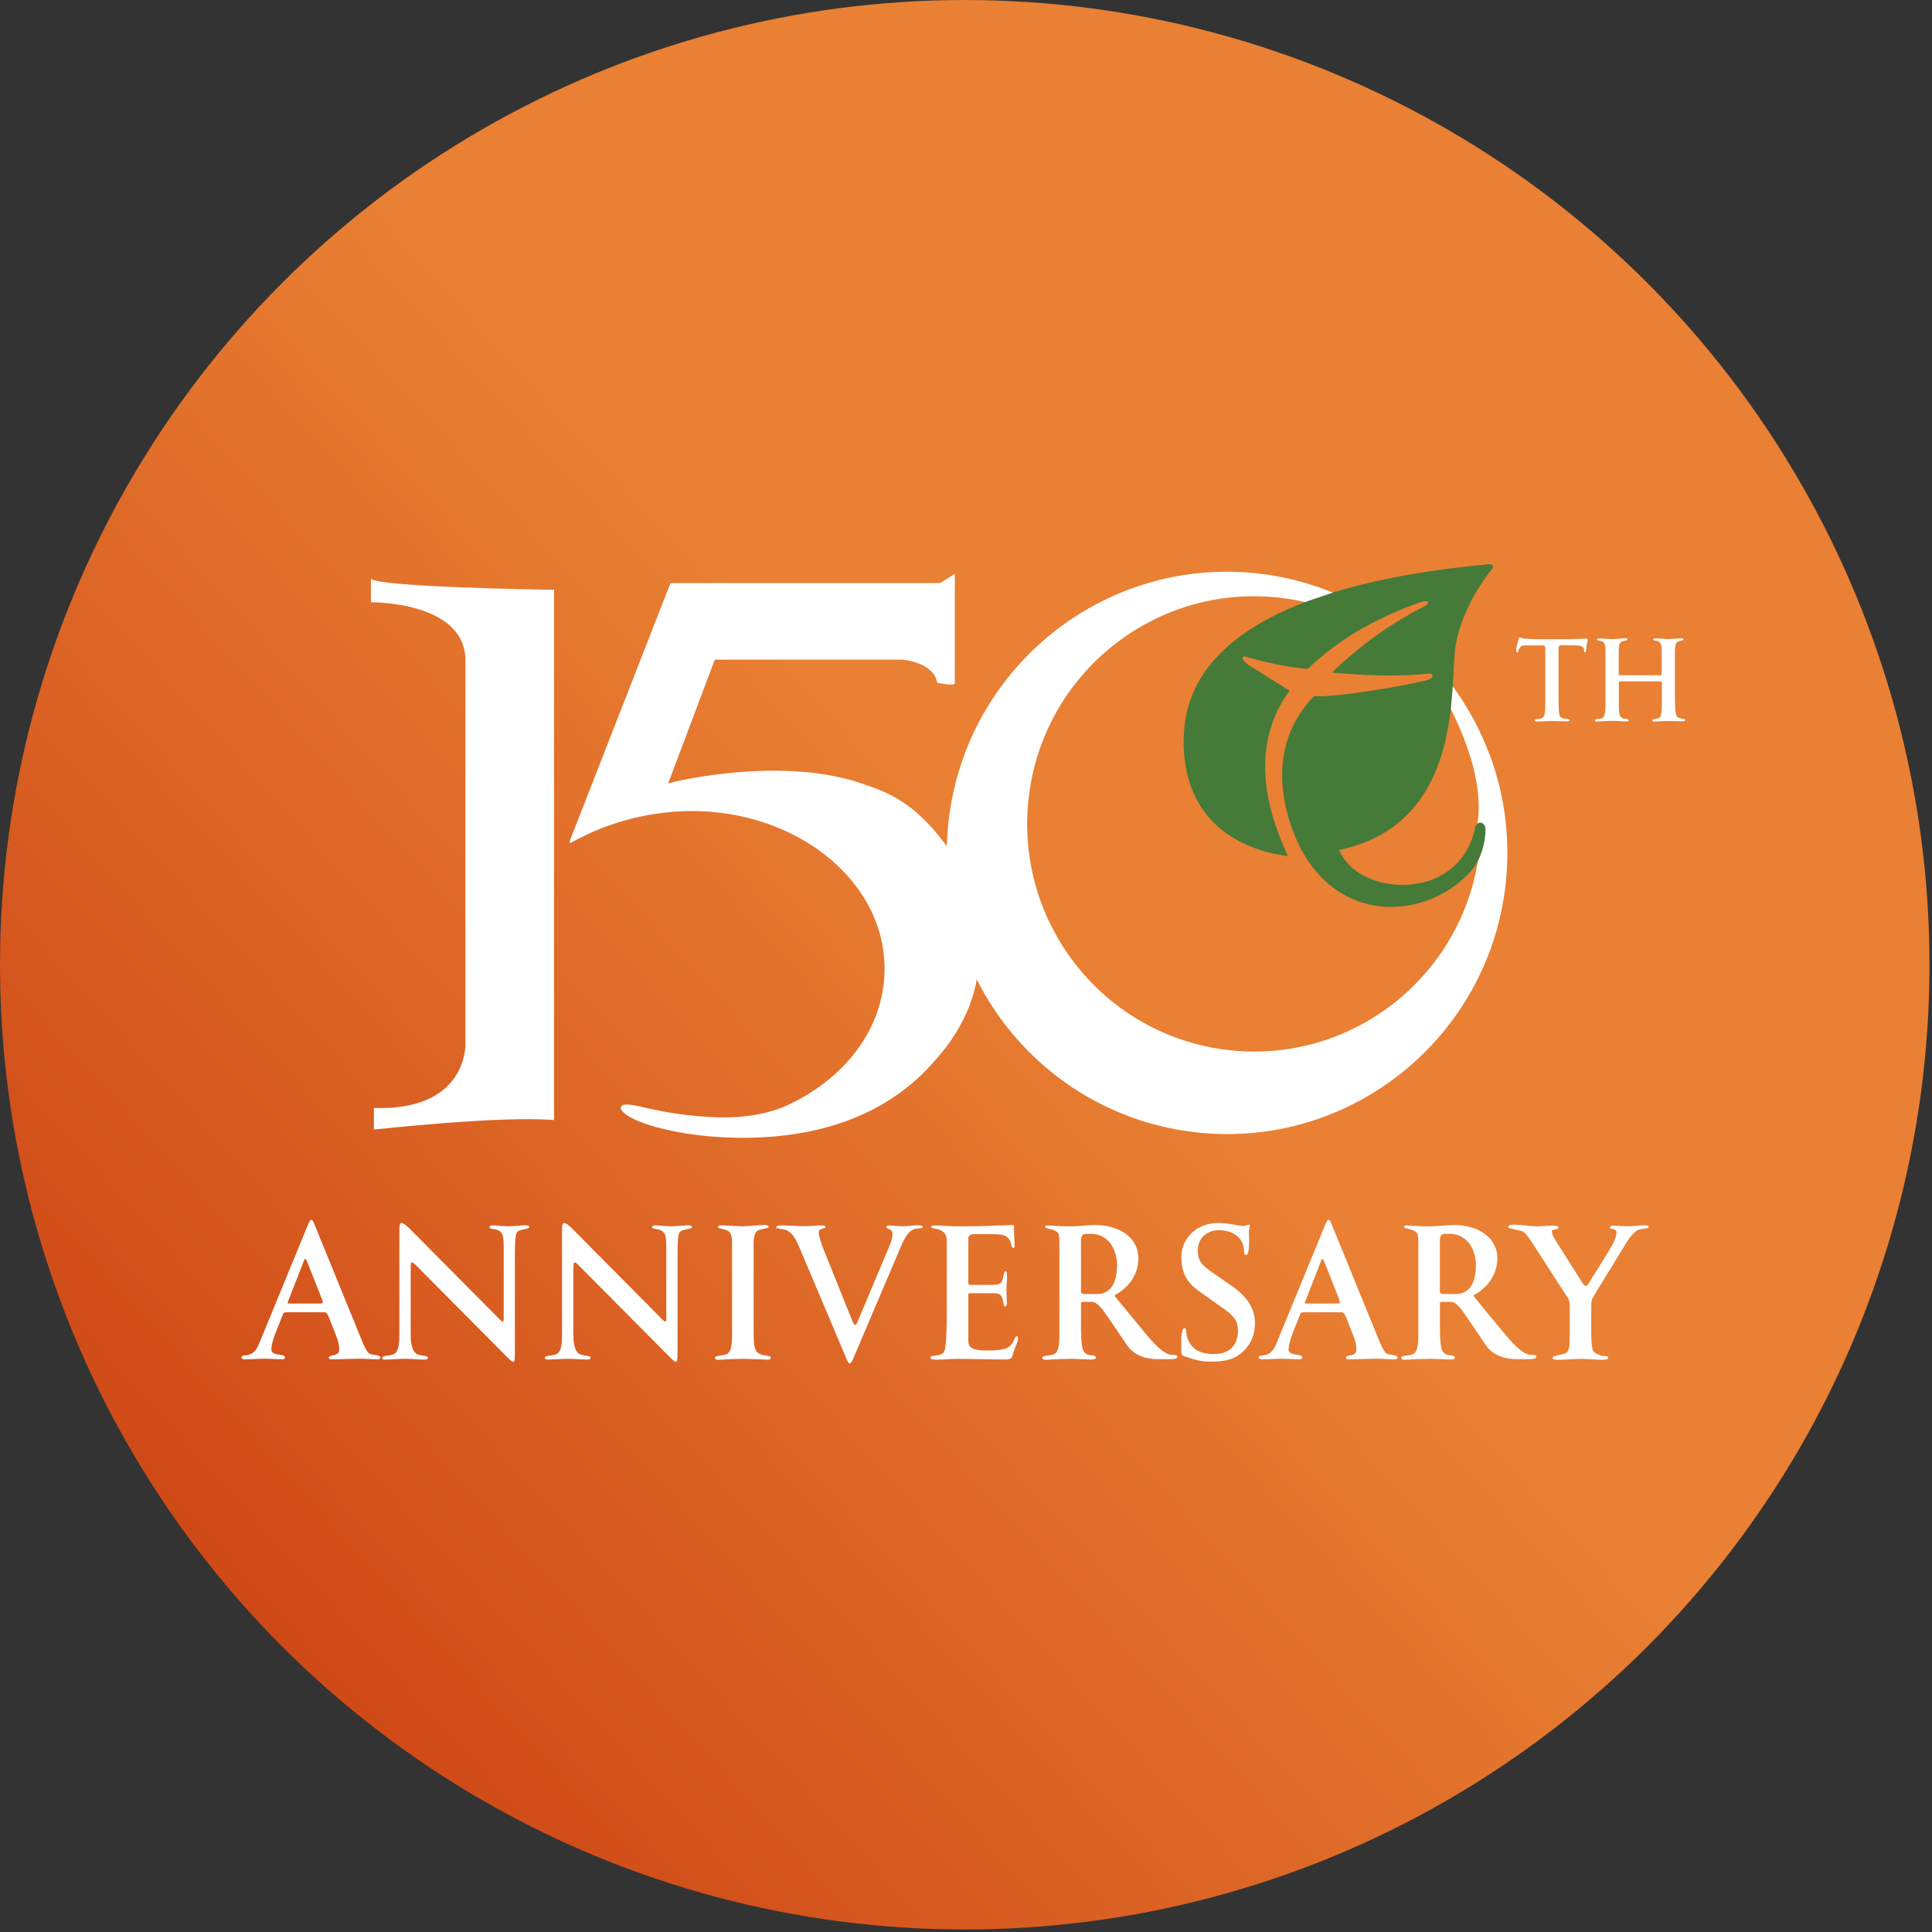 <svg width="384" height="384" viewBox="0 0 384 384" fill="none" xmlns="http://www.w3.org/2000/svg">
<rect x="0" y="0" width="384" height="384" fill="#333333" stroke="none"/>
<circle cx="191.75" cy="191.75" r="191.75" fill="url(#paint0_linear_1358_1163)"/>
<g clip-path="url(#clip0_1358_1163)">
<path d="M296.225 150.438C296.225 150.438 296.225 150.32 296.208 150.252C296.208 150.252 296.158 150.185 296.108 150.117C294.257 145.106 291.7 140.398 288.538 136.146C288.706 133.311 288.756 130.915 288.941 129.346C289.917 120.977 295.67 113.805 296.225 113.164C296.713 112.607 296.579 112.354 295.855 112.422C285.56 113.367 274.811 115.054 265.306 117.939C260.563 115.965 255.482 114.599 250.133 113.991C219.551 110.532 191.979 132.603 188.531 163.262C185.082 193.938 207.086 221.594 237.651 225.053C268.234 228.512 295.805 206.442 299.253 175.782C300.246 166.907 299.102 158.284 296.242 150.421M288.168 140.516C307.883 179.68 270.841 182.245 265.828 168.763C282.885 165.422 286.973 151.349 288.168 140.516ZM244.229 208.719C219.467 205.918 201.669 183.527 204.445 158.689C207.237 133.851 229.56 115.999 254.322 118.8C256.223 119.019 258.073 119.34 259.89 119.779C245.978 125.01 235.784 133.362 235.515 146.608C235.145 164.511 248.535 168.847 255.567 169.876C252.808 163.684 247.105 149.645 255.953 137.378C255.953 137.378 249.09 133.092 247.98 132.366C246.298 131.253 246.382 130.072 247.677 130.291C247.677 130.291 254.12 132.299 259.856 132.687C262.026 130.628 265.037 128.064 269.327 125.465C272.54 123.525 276.493 121.567 281.338 119.779C281.573 119.694 282.869 119.239 283.373 119.239C284.029 119.239 284.534 119.88 283.508 120.589C283.373 120.69 275.602 124.402 268.469 130.645C267.46 131.523 266.282 132.485 265.306 133.497C266.063 133.564 267.527 133.666 269.192 133.784C272.86 134.02 278.36 134.223 283.861 133.666C283.861 133.666 284.719 133.581 284.887 134.02C285.039 134.425 285.072 134.965 283.844 135.387C282.667 135.792 277.267 136.855 271.85 137.665C267.695 138.289 263.54 138.745 261.252 138.66C248.72 151.771 259.166 169.303 259.166 169.303C266.703 182.633 281.439 182.279 290.035 175.057C291.818 173.555 293.029 171.783 293.938 169.86C290.657 194.141 268.62 211.487 244.212 208.719" fill="white"/>
<path d="M235.515 146.591C235.145 164.494 248.535 168.831 255.567 169.86C252.808 163.667 247.105 149.628 255.954 137.361C255.954 137.361 249.09 133.075 247.98 132.35C246.298 131.236 246.382 130.055 247.677 130.274C247.677 130.274 254.12 132.282 259.856 132.67C262.026 130.612 265.037 128.047 269.327 125.449C272.54 123.508 276.493 121.551 281.338 119.762C281.573 119.678 282.869 119.222 283.373 119.222C284.029 119.222 284.534 119.863 283.508 120.572C283.373 120.673 275.602 124.385 268.469 130.629C267.46 131.506 266.282 132.468 265.307 133.48C266.064 133.548 267.527 133.649 269.192 133.767C272.86 134.003 278.36 134.206 283.861 133.649C283.861 133.649 284.719 133.565 284.887 134.003C285.039 134.408 285.072 134.948 283.844 135.37C282.667 135.775 277.267 136.838 271.85 137.648C267.695 138.272 263.54 138.728 261.252 138.644C248.72 151.754 259.167 169.286 259.167 169.286C266.703 182.616 281.439 182.262 290.035 175.04C291.33 173.96 292.491 172.83 293.332 171.345C293.853 170.417 294.24 169.421 294.51 168.409C294.711 167.649 294.863 166.89 294.93 166.097C294.997 165.473 295.182 164.41 294.661 163.937C294.493 163.785 294.224 163.718 294.005 163.785C293.534 163.92 293.45 164.443 293.366 164.848C293.231 165.54 293.029 166.198 292.794 166.856C292.44 167.818 291.986 168.746 291.448 169.624C290.439 171.21 289.093 172.576 287.528 173.623C285.964 174.669 284.315 175.327 282.549 175.715C280.783 176.103 278.983 176.221 277.2 176.069C275.417 175.917 273.751 175.512 272.136 174.838C270.639 174.213 269.226 173.336 268.065 172.172C267.09 171.21 266.299 170.045 265.811 168.746C282.869 165.405 286.956 151.333 288.151 140.5L288.521 136.129C288.689 133.295 288.74 130.899 288.925 129.329C289.9 120.96 295.653 113.789 296.209 113.148C296.696 112.591 296.562 112.338 295.838 112.405C285.543 113.35 274.794 115.037 265.29 117.923L259.907 119.745C245.995 124.976 235.801 133.328 235.532 146.574L235.515 146.591Z" fill="#457A39" stroke="#457A39" stroke-width="0.5" stroke-miterlimit="10"/>
<path d="M315.369 128.182C315.251 128.738 315.318 129.683 315.015 129.683C314.746 129.683 314.931 128.992 314.746 128.772C314.629 128.637 314.326 128.266 313.081 128.266H310.137C309.834 128.266 309.767 128.401 309.767 129.565V137.597C309.767 140.871 309.817 142.018 310.087 142.406C310.507 143.03 311.971 142.777 311.971 143.132C311.971 143.368 311.668 143.368 311.298 143.368C310.911 143.368 309.161 143.3 308.707 143.3C308.017 143.3 305.814 143.419 305.629 143.419C305.376 143.419 305.057 143.402 305.057 143.216C305.057 142.676 306.15 143.149 306.705 142.558C307.075 142.17 307.143 141.242 307.143 139.706V129.413C307.143 128.637 307.143 128.283 306.705 128.283H302.836C302.298 128.283 302.029 128.823 301.844 129.16C301.726 129.363 301.827 129.667 301.541 129.667C301.373 129.667 301.356 129.464 301.356 129.16C301.356 128.857 301.591 127.912 301.726 127.439C301.861 126.984 301.776 126.697 302.029 126.697C302.264 126.697 302.449 126.866 302.786 126.899C303.29 126.967 304.67 127.034 305.326 127.034H312.021C312.862 127.034 315.217 126.933 315.268 126.933C315.436 126.933 315.571 126.933 315.571 127.169C315.571 127.237 315.453 127.777 315.385 128.165" fill="white"/>
<path d="M334.226 143.368C333.806 143.368 332.308 143.3 331.787 143.3C330.054 143.3 329.566 143.419 328.894 143.419C328.725 143.419 328.406 143.402 328.406 143.182C328.406 142.76 329.768 143.132 330.105 142.254C330.222 141.951 330.307 140.483 330.307 139.791V135.741C330.307 135.437 330.189 135.437 329.869 135.437H322.182C321.862 135.437 321.761 135.437 321.761 135.741V140.617C321.761 142.085 322.03 142.389 322.266 142.592C322.72 143.03 323.729 142.777 323.729 143.149C323.729 143.351 323.46 143.385 323.174 143.385C322.501 143.385 322.047 143.284 320.483 143.284C318.834 143.284 317.825 143.402 317.471 143.402C317.169 143.402 317 143.351 317 143.149C316.984 142.71 318.397 143.149 318.8 142.389C319.002 142.001 319.103 141.208 319.103 140.111V129.65C319.103 128.485 319.036 128.182 318.851 127.861C318.413 127.119 317.438 127.54 317.438 127.085C317.438 126.95 317.64 126.899 317.926 126.899C318.548 126.899 319.456 127.017 320.398 127.017C321.34 127.017 322.72 126.849 322.989 126.849C323.124 126.849 323.477 126.849 323.477 127.085C323.477 127.405 322.989 127.152 322.198 127.625C321.828 127.861 321.727 128.468 321.727 129.616V133.885C321.727 134.189 321.744 134.206 322.114 134.206H329.852C330.222 134.206 330.273 134.206 330.273 133.885V129.194C330.273 128.384 330.138 127.912 329.886 127.659C329.415 127.22 328.591 127.405 328.591 127.102C328.591 126.899 328.776 126.899 329.28 126.899C329.701 126.899 331.299 127.017 331.568 127.017C332.191 127.017 333.705 126.882 334.327 126.882C334.411 126.882 334.596 126.899 334.596 127.085C334.596 127.372 333.721 127.27 333.25 127.743C332.998 127.996 332.897 128.688 332.897 129.987V137.31C332.897 140.145 332.964 141.681 333.183 142.187C333.536 143.03 334.966 142.744 334.966 143.098C334.966 143.351 334.613 143.351 334.176 143.351" fill="white"/>
<path d="M189.759 114.042L186.882 115.881H133.641V115.914H133.254L113.353 166.856L113.286 167.042V167.615C113.286 167.615 113.337 167.598 113.353 167.581C114.396 166.974 115.473 166.434 116.583 165.911C120.688 163.954 125.196 162.553 129.923 161.811C132.413 161.423 134.953 161.186 137.527 161.203C144.407 161.203 150.85 162.705 156.435 165.304C157.225 165.675 158.016 166.063 158.773 166.485C162.423 168.476 165.619 170.973 168.244 173.842C168.614 174.247 168.967 174.652 169.303 175.073C169.993 175.9 170.632 176.761 171.221 177.655C174.165 182.093 175.83 187.189 175.813 192.588C175.797 204.433 167.823 214.642 155.913 219.94L155.812 219.991C150.665 222.033 145.349 222.303 140.555 221.982C130.293 221.324 126.088 219.164 124.052 219.586C122.353 219.94 123.817 222.016 129.149 223.636C129.149 223.636 137.072 226.386 149.151 226.133C165.687 225.795 177.782 220.143 185.856 210.761C188.817 207.488 191.206 203.775 192.736 199.759C192.804 199.557 193.83 196.823 194.082 194.883C194.082 194.832 194.116 194.782 194.133 194.731C194.435 193.111 194.604 191.458 194.604 189.77C194.604 184.134 193.577 178.262 191.155 173.386C189.793 170.332 188.531 168.543 187.572 167.379C183.4 161.895 179.026 158.217 172.331 156.107C156.031 149.932 133.59 155.399 132.8 155.719L142.069 131.118H179.447C179.447 131.118 185.638 131.641 186.26 135.69C186.26 135.69 189.355 136.416 189.776 135.842V114.261C189.776 114.126 189.776 114.058 189.776 114.058" fill="white"/>
<path d="M73.721 115.088V119.711C73.721 119.711 92.511 119.458 92.511 131.287V207.319C92.511 207.319 93.133 220.852 74.309 220.21V224.513C74.309 224.513 99.543 221.712 110.123 222.623V117.231C105.968 117.163 76.244 116.674 73.721 115.088Z" fill="white"/>
<path d="M75.605 269.836C75.605 269.161 73.687 269.464 73.199 268.857C72.745 268.334 72.291 267.355 72.039 266.714L62.517 243.395C62.332 242.905 62.097 242.45 61.878 242.45C61.66 242.45 61.424 242.905 61.273 243.277L51.516 267.018C50.994 268.3 50.422 269.127 49.009 269.38C48.791 269.414 48 269.38 48 269.751C48 270.173 48.454 270.173 48.757 270.173C49.951 270.173 51.499 270.055 52.693 270.055C53.736 270.055 54.947 270.173 55.99 270.173C56.327 270.173 56.663 270.173 56.663 269.717C56.663 269.346 55.503 269.262 55.133 269.194C54.645 269.076 53.938 268.924 53.938 268.249C53.938 267.338 54.275 266.174 54.88 264.639L56.159 261.433C56.344 260.943 56.377 260.825 57.017 260.825H64.401C64.957 260.825 65.074 261.044 65.714 262.715L66.656 265.077C67.261 266.613 67.413 267.254 67.413 268.283C67.413 269.751 65.344 269.11 65.344 269.869C65.344 270.173 65.798 270.173 65.983 270.173C67.631 270.173 69.953 270.055 71.601 270.055C72.644 270.055 73.738 270.173 74.797 270.173C75.016 270.173 75.622 270.173 75.622 269.836M64.132 258.817C64.132 259.087 64.014 259.087 63.459 259.087H57.69C57.269 259.087 57.168 259.053 57.168 258.935C57.168 258.817 57.471 258.142 57.69 257.535L60.246 250.988C60.431 250.498 60.516 250.228 60.667 250.228C60.785 250.228 60.886 250.38 61.003 250.684L63.813 257.754C63.88 257.973 64.149 258.581 64.149 258.8M105.195 243.85C105.195 243.546 104.741 243.546 104.152 243.546C103.698 243.546 101.982 243.732 101.006 243.732C100.03 243.732 98.449 243.546 98.079 243.546C97.558 243.546 97.288 243.665 97.288 243.918C97.288 244.441 98.685 244.036 99.509 244.863C99.997 245.352 100.115 246.027 100.115 248.136V261.905C100.115 262.428 100.081 262.664 99.93 262.664C99.778 262.664 99.526 262.479 99.223 262.141L81.56 244.34C80.702 243.479 80.13 243.091 79.827 243.091C79.373 243.091 79.373 243.665 79.373 245.116V265.364C79.373 267.44 79.07 268.519 78.582 268.941C77.674 269.65 75.958 269.279 75.958 269.886C75.958 270.19 76.261 270.224 76.715 270.224C77.085 270.224 79.642 270.072 80.618 270.072C81.594 270.072 83.427 270.224 84.1 270.224C84.891 270.224 85.042 270.156 85.042 269.802C85.042 269.346 83.461 269.616 82.636 268.975C81.93 268.418 81.627 266.916 81.627 265.482V252.422C81.627 251.173 81.661 250.92 81.896 250.92C82.048 250.92 82.317 251.106 82.721 251.528L100.165 269.093C101.174 270.106 101.696 270.679 101.999 270.679C102.301 270.679 102.335 270.038 102.335 268.604V249.3C102.335 245.841 102.52 245.015 102.974 244.711C103.731 244.221 105.228 244.34 105.228 243.85M137.527 243.85C137.527 243.546 137.072 243.546 136.484 243.546C136.029 243.546 134.314 243.732 133.338 243.732C132.362 243.732 130.781 243.546 130.411 243.546C129.889 243.546 129.62 243.665 129.62 243.918C129.62 244.441 131 244.036 131.824 244.863C132.312 245.352 132.43 246.027 132.43 248.136V261.905C132.43 262.428 132.396 262.664 132.245 262.664C132.093 262.664 131.824 262.479 131.538 262.141L113.875 244.34C113.017 243.479 112.445 243.091 112.159 243.091C111.705 243.091 111.705 243.665 111.705 245.116V265.364C111.705 267.44 111.402 268.519 110.914 268.941C110.006 269.65 108.29 269.279 108.29 269.886C108.29 270.19 108.593 270.224 109.047 270.224C109.417 270.224 111.974 270.072 112.95 270.072C113.925 270.072 115.759 270.224 116.432 270.224C117.222 270.224 117.374 270.156 117.374 269.802C117.374 269.346 115.793 269.616 114.968 268.975C114.262 268.418 113.959 266.916 113.959 265.482V252.422C113.959 251.173 113.993 250.92 114.228 250.92C114.38 250.92 114.649 251.106 115.052 251.528L132.497 269.093C133.506 270.106 134.028 270.679 134.33 270.679C134.633 270.679 134.667 270.038 134.667 268.604V249.3C134.667 245.841 134.852 245.015 135.306 244.711C136.063 244.221 137.56 244.34 137.56 243.85M153.205 269.836C153.205 269.684 153.02 269.532 152.717 269.498C150.059 269.161 149.79 268.671 149.79 264.419V247.343C149.79 246.584 149.79 245.082 150.614 244.593C151.253 244.221 152.784 244.171 152.784 243.884C152.784 243.698 152.633 243.462 151.876 243.462C151.321 243.462 148.579 243.732 147.603 243.732C146.627 243.732 143.734 243.546 143.515 243.546C143.212 243.546 142.691 243.547 142.691 243.884C142.691 244.255 143.784 244.154 144.676 244.643C145.315 244.981 145.5 245.656 145.5 247.242V265.381C145.5 267.456 145.231 268.587 144.642 269.026C143.936 269.549 142.085 269.329 142.085 269.852C142.085 270.072 142.27 270.274 142.758 270.274C143.095 270.274 145.13 270.089 147.637 270.089C149.403 270.089 152.33 270.241 152.633 270.241C152.902 270.241 153.188 270.122 153.188 269.869M183.434 243.918C183.434 243.58 182.828 243.546 182.61 243.546C181.701 243.546 180.288 243.732 179.38 243.732C178.471 243.732 177.613 243.58 176.756 243.58C176.385 243.58 176.2 243.648 176.2 243.918C176.2 244.373 177.395 244.103 177.395 245.268C177.395 245.875 177.176 246.702 176.941 247.259L170.38 262.867C170.313 263.019 170.161 263.322 169.959 263.322C169.741 263.322 169.539 262.867 169.472 262.715L163.735 248.423C163.433 247.714 162.726 245.723 162.726 244.998C162.726 243.901 164.072 244.39 164.072 243.867C164.072 243.563 163.517 243.563 163.315 243.563C162.272 243.563 161.027 243.715 159.934 243.715C158.504 243.715 156.737 243.563 155.324 243.563C155.106 243.563 154.281 243.563 154.281 243.901C154.281 244.238 155.56 244.272 155.812 244.356C157.393 244.728 158.1 246.162 158.706 247.512L168.345 270.308C168.462 270.527 168.614 270.983 168.866 270.983C169.118 270.983 169.354 270.527 169.472 270.308L178.993 247.917C179.447 246.871 180.154 245.251 181.129 244.576C181.954 244.002 182.929 244.238 183.35 244.002C183.383 243.968 183.417 243.935 183.417 243.884M201.652 247.309C201.652 246.415 201.534 245.352 201.534 244.458C201.534 244.34 201.568 244.086 201.568 243.901C201.568 243.681 201.534 243.479 201.299 243.479C200.626 243.479 199.987 243.563 199.314 243.563C197.766 243.563 197.514 243.631 195.983 243.681C194.099 243.715 191.963 243.749 190.095 243.749C189.086 243.749 186.95 243.563 185.924 243.563C185.705 243.563 185.099 243.563 185.099 243.867C185.099 244.475 188.178 243.749 188.178 246.617V260.69C188.178 262.04 188.178 267.389 187.69 268.587C187.236 269.717 184.914 269.228 184.914 269.819C184.914 270.241 185.621 270.241 186.159 270.241C187.404 270.241 189.002 270.089 190.247 270.089C193.241 270.089 196.959 270.207 199.97 270.207C200.306 270.207 200.828 270.089 201.063 269.869C201.181 269.751 201.332 268.975 201.585 268.334C201.921 267.507 202.342 266.461 202.342 266.073C202.342 265.887 202.342 265.583 202.073 265.583C201.618 265.583 201.585 267.355 199.97 267.996C198.994 268.368 197.379 268.418 196.37 268.418C195.361 268.418 193.628 268.418 192.921 267.743C192.467 267.321 192.467 266.883 192.467 266.275V257.518C192.467 257.18 192.467 257.029 192.837 257.029H197.144C197.632 257.029 198.54 257.062 198.792 257.332C199.617 258.159 199.28 259.661 199.802 259.661C200.104 259.661 200.104 259.205 200.104 258.986C200.104 258.041 200.037 256.961 200.037 256.016C200.037 255.341 200.155 254.514 200.155 253.839C200.155 253.384 200.155 252.641 199.852 252.641C199.398 252.641 199.549 254.481 198.876 255.004C198.473 255.341 197.598 255.375 197.076 255.375H193.107C192.535 255.375 192.467 255.375 192.467 254.818V246.196C192.467 245.487 192.955 245.301 193.628 245.301H197.043C197.716 245.301 198.725 245.301 199.415 245.487C200.172 245.706 200.643 246.28 200.912 246.955C201.03 247.259 200.979 248.052 201.433 248.052C201.652 248.052 201.652 247.748 201.652 247.377M212.788 270.072C213.831 270.072 216.657 270.224 217.027 270.224C217.549 270.224 217.818 270.072 217.818 269.802C217.818 269.346 216.809 269.431 216.321 269.279C215.951 269.161 215.497 268.857 215.312 268.418C215.093 267.963 214.857 266.832 214.857 264.048V259.053C214.857 258.834 214.975 258.75 215.194 258.75H216.994C218.154 258.75 219.13 260.218 220.19 261.753L224.059 267.44C225.522 269.582 228.147 270.139 230.064 270.139H232.655C233.109 270.139 234.034 270.106 234.034 269.65C234.034 269.161 233.176 269.346 232.722 269.279C230.99 268.975 229.122 266.765 227.356 264.655L221.838 257.957C221.687 257.737 221.569 257.619 221.569 257.501C221.569 257.433 221.603 257.383 221.687 257.349C222.108 257.13 226.263 254.936 226.263 250.093C226.263 245.841 222.293 243.479 217.667 243.479C216.136 243.479 214.521 243.749 212.637 243.749C210.652 243.749 208.818 243.563 208.431 243.563C207.876 243.563 207.725 243.631 207.725 243.867C207.725 244.238 208.768 244.086 209.895 244.728C210.416 245.031 210.568 245.487 210.568 246.871V265.381C210.568 267.456 210.315 268.587 209.71 269.026C209.003 269.549 207.153 269.329 207.153 269.852C207.153 270.072 207.338 270.274 207.826 270.274C208.162 270.274 210.265 270.089 212.771 270.089M222.023 251.41C222.023 256.084 219.887 257.197 218.121 257.197H215.833C215.412 257.197 214.857 257.163 214.857 256.826V246.887C214.857 245.757 215.042 245.234 215.9 245.234H216.809C220.442 245.234 222.023 248.575 222.023 251.41ZM249.443 263.002C249.443 259.391 247.004 257.062 244.498 255.358L241.453 253.249C239.199 251.663 238.072 250.92 238.072 248.575C238.072 245.673 240.393 244.508 242.159 244.508C244.144 244.508 245.204 245.116 245.944 245.706C247.812 247.259 246.853 249.435 247.66 249.435C248.266 249.435 248.266 247.478 248.266 246.314C248.266 245.74 248.232 245.217 248.232 244.694C248.232 244.39 248.417 243.867 248.417 243.597C248.417 243.479 248.35 243.412 248.199 243.412C247.828 243.412 247.744 243.681 246.954 243.681C246.432 243.681 244.178 243.074 242.193 243.074C237.5 243.074 234.808 246.432 234.808 249.807C234.808 253.181 236.003 255.004 238.442 256.725L242.462 259.576C244.599 261.078 246.062 262.057 246.062 264.385C246.062 267.625 244.144 269.127 241.302 269.127C237.853 269.127 236.659 267.591 236.053 266.123C235.649 265.111 235.935 263.98 235.414 263.98C234.926 263.98 234.775 265.702 234.775 266.242C234.775 266.697 234.808 268.317 234.808 268.688C234.808 269.329 235.077 269.481 235.447 269.582C237.214 270.139 238.223 270.629 240.78 270.629C243.337 270.629 245.019 270.207 246.264 269.279C248.737 267.473 249.443 265.111 249.443 262.951M277.788 269.836C277.788 269.161 275.871 269.464 275.383 268.857C274.929 268.334 274.491 267.355 274.222 266.714L264.701 243.395C264.516 242.905 264.28 242.45 264.062 242.45C263.843 242.45 263.607 242.905 263.456 243.277L253.699 267.018C253.178 268.3 252.606 269.127 251.193 269.38C250.974 269.414 250.184 269.38 250.184 269.751C250.184 270.173 250.638 270.173 250.941 270.173C252.135 270.173 253.682 270.055 254.877 270.055C255.92 270.055 257.131 270.173 258.174 270.173C258.51 270.173 258.847 270.173 258.847 269.717C258.847 269.346 257.686 269.262 257.316 269.194C256.828 269.076 256.122 268.924 256.122 268.249C256.122 267.338 256.458 266.174 257.064 264.639L258.342 261.433C258.527 260.943 258.561 260.825 259.2 260.825H266.585C267.14 260.825 267.258 261.044 267.897 262.715L268.839 265.077C269.445 266.613 269.596 267.254 269.596 268.283C269.596 269.751 267.527 269.11 267.527 269.869C267.527 270.173 267.981 270.173 268.166 270.173C269.815 270.173 272.136 270.055 273.785 270.055C274.828 270.055 275.921 270.173 276.981 270.173C277.216 270.173 277.805 270.173 277.805 269.836M266.316 258.817C266.316 259.087 266.198 259.087 265.643 259.087H259.873C259.452 259.087 259.352 259.053 259.352 258.935C259.352 258.817 259.654 258.142 259.873 257.535L262.43 250.988C262.615 250.498 262.699 250.228 262.834 250.228C262.951 250.228 263.052 250.38 263.17 250.684L265.979 257.754C266.047 257.973 266.316 258.581 266.316 258.8M284.13 270.072C285.173 270.072 287.999 270.224 288.369 270.224C288.891 270.224 289.16 270.072 289.16 269.802C289.16 269.346 288.151 269.431 287.663 269.279C287.293 269.161 286.839 268.857 286.654 268.418C286.435 267.963 286.199 266.832 286.199 264.048V259.053C286.199 258.834 286.317 258.75 286.536 258.75H288.336C289.496 258.75 290.472 260.218 291.515 261.753L295.384 267.44C296.848 269.582 299.472 270.139 301.39 270.139H303.98C304.434 270.139 305.36 270.106 305.36 269.65C305.36 269.161 304.502 269.346 304.048 269.279C302.315 268.975 300.448 266.765 298.681 264.655L293.164 257.957C293.012 257.737 292.911 257.619 292.911 257.501C292.911 257.433 292.945 257.383 293.029 257.349C293.45 257.13 297.605 254.936 297.605 250.093C297.605 245.841 293.635 243.479 289.009 243.479C287.478 243.479 285.863 243.749 283.979 243.749C281.994 243.749 280.16 243.563 279.773 243.563C279.218 243.563 279.067 243.631 279.067 243.867C279.067 244.238 280.11 244.086 281.237 244.728C281.758 245.031 281.91 245.487 281.91 246.871V265.381C281.91 267.456 281.641 268.587 281.052 269.026C280.345 269.549 278.495 269.329 278.495 269.852C278.495 270.072 278.68 270.274 279.168 270.274C279.504 270.274 281.607 270.089 284.113 270.089M293.349 251.41C293.349 256.084 291.212 257.197 289.446 257.197H287.158C286.738 257.197 286.183 257.163 286.183 256.826V246.887C286.183 245.757 286.368 245.234 287.226 245.234H288.134C291.767 245.234 293.349 248.575 293.349 251.41ZM327.666 243.918C327.666 243.546 327.178 243.546 326.774 243.546C325.58 243.546 324.789 243.732 323.578 243.732C322.905 243.732 321.593 243.614 320.92 243.614C320.617 243.614 319.978 243.614 319.978 244.036C319.978 244.34 321.29 244.07 321.29 244.947C321.29 245.959 320.499 247.427 319.793 248.592L315.705 255.172C315.486 255.442 315.335 255.594 315.184 255.594C314.965 255.594 314.763 255.375 314.477 254.919L309.296 246.719C308.775 245.892 308.438 245.284 308.438 244.694C308.438 244.323 309.784 244.356 309.784 244.053C309.784 243.597 308.875 243.597 308.623 243.597C307.378 243.597 306.672 243.749 305.444 243.749C304.434 243.749 302.063 243.412 301.053 243.412C300.532 243.412 299.741 243.445 299.741 243.867C299.741 244.171 302.147 244.542 302.483 244.694C303.038 244.913 303.526 245.487 304.249 246.584L311.533 257.838C311.87 258.362 311.987 258.733 311.987 259.374V265.988C311.987 266.697 311.988 268.283 311.432 268.806C310.827 269.329 308.589 269.329 308.589 269.903C308.589 270.274 309.195 270.274 309.447 270.274C310.642 270.274 313.165 270.089 314.359 270.089C315.554 270.089 317.253 270.274 318.414 270.274C318.716 270.274 319.658 270.274 319.658 269.852C319.658 269.515 319.019 269.515 318.75 269.515C318.228 269.515 317.068 269.026 316.731 268.604C316.311 268.114 316.277 265.904 316.277 265.263V259.509C316.277 258.648 316.344 258.227 316.883 257.4L323.527 246.567C324.133 245.622 324.957 244.761 325.512 244.491C326.219 244.154 327.716 244.221 327.716 243.935" fill="white"/>
</g>
<defs>
<linearGradient id="paint0_linear_1358_1163" x1="218" y1="192" x2="61" y2="334" gradientUnits="userSpaceOnUse">
<stop stop-color="#E98033"/>
<stop offset="1" stop-color="#CF4917"/>
</linearGradient>
<clipPath id="clip0_1358_1163">
<rect width="287" height="159" fill="white" transform="translate(48 112)"/>
</clipPath>
</defs>
</svg>
